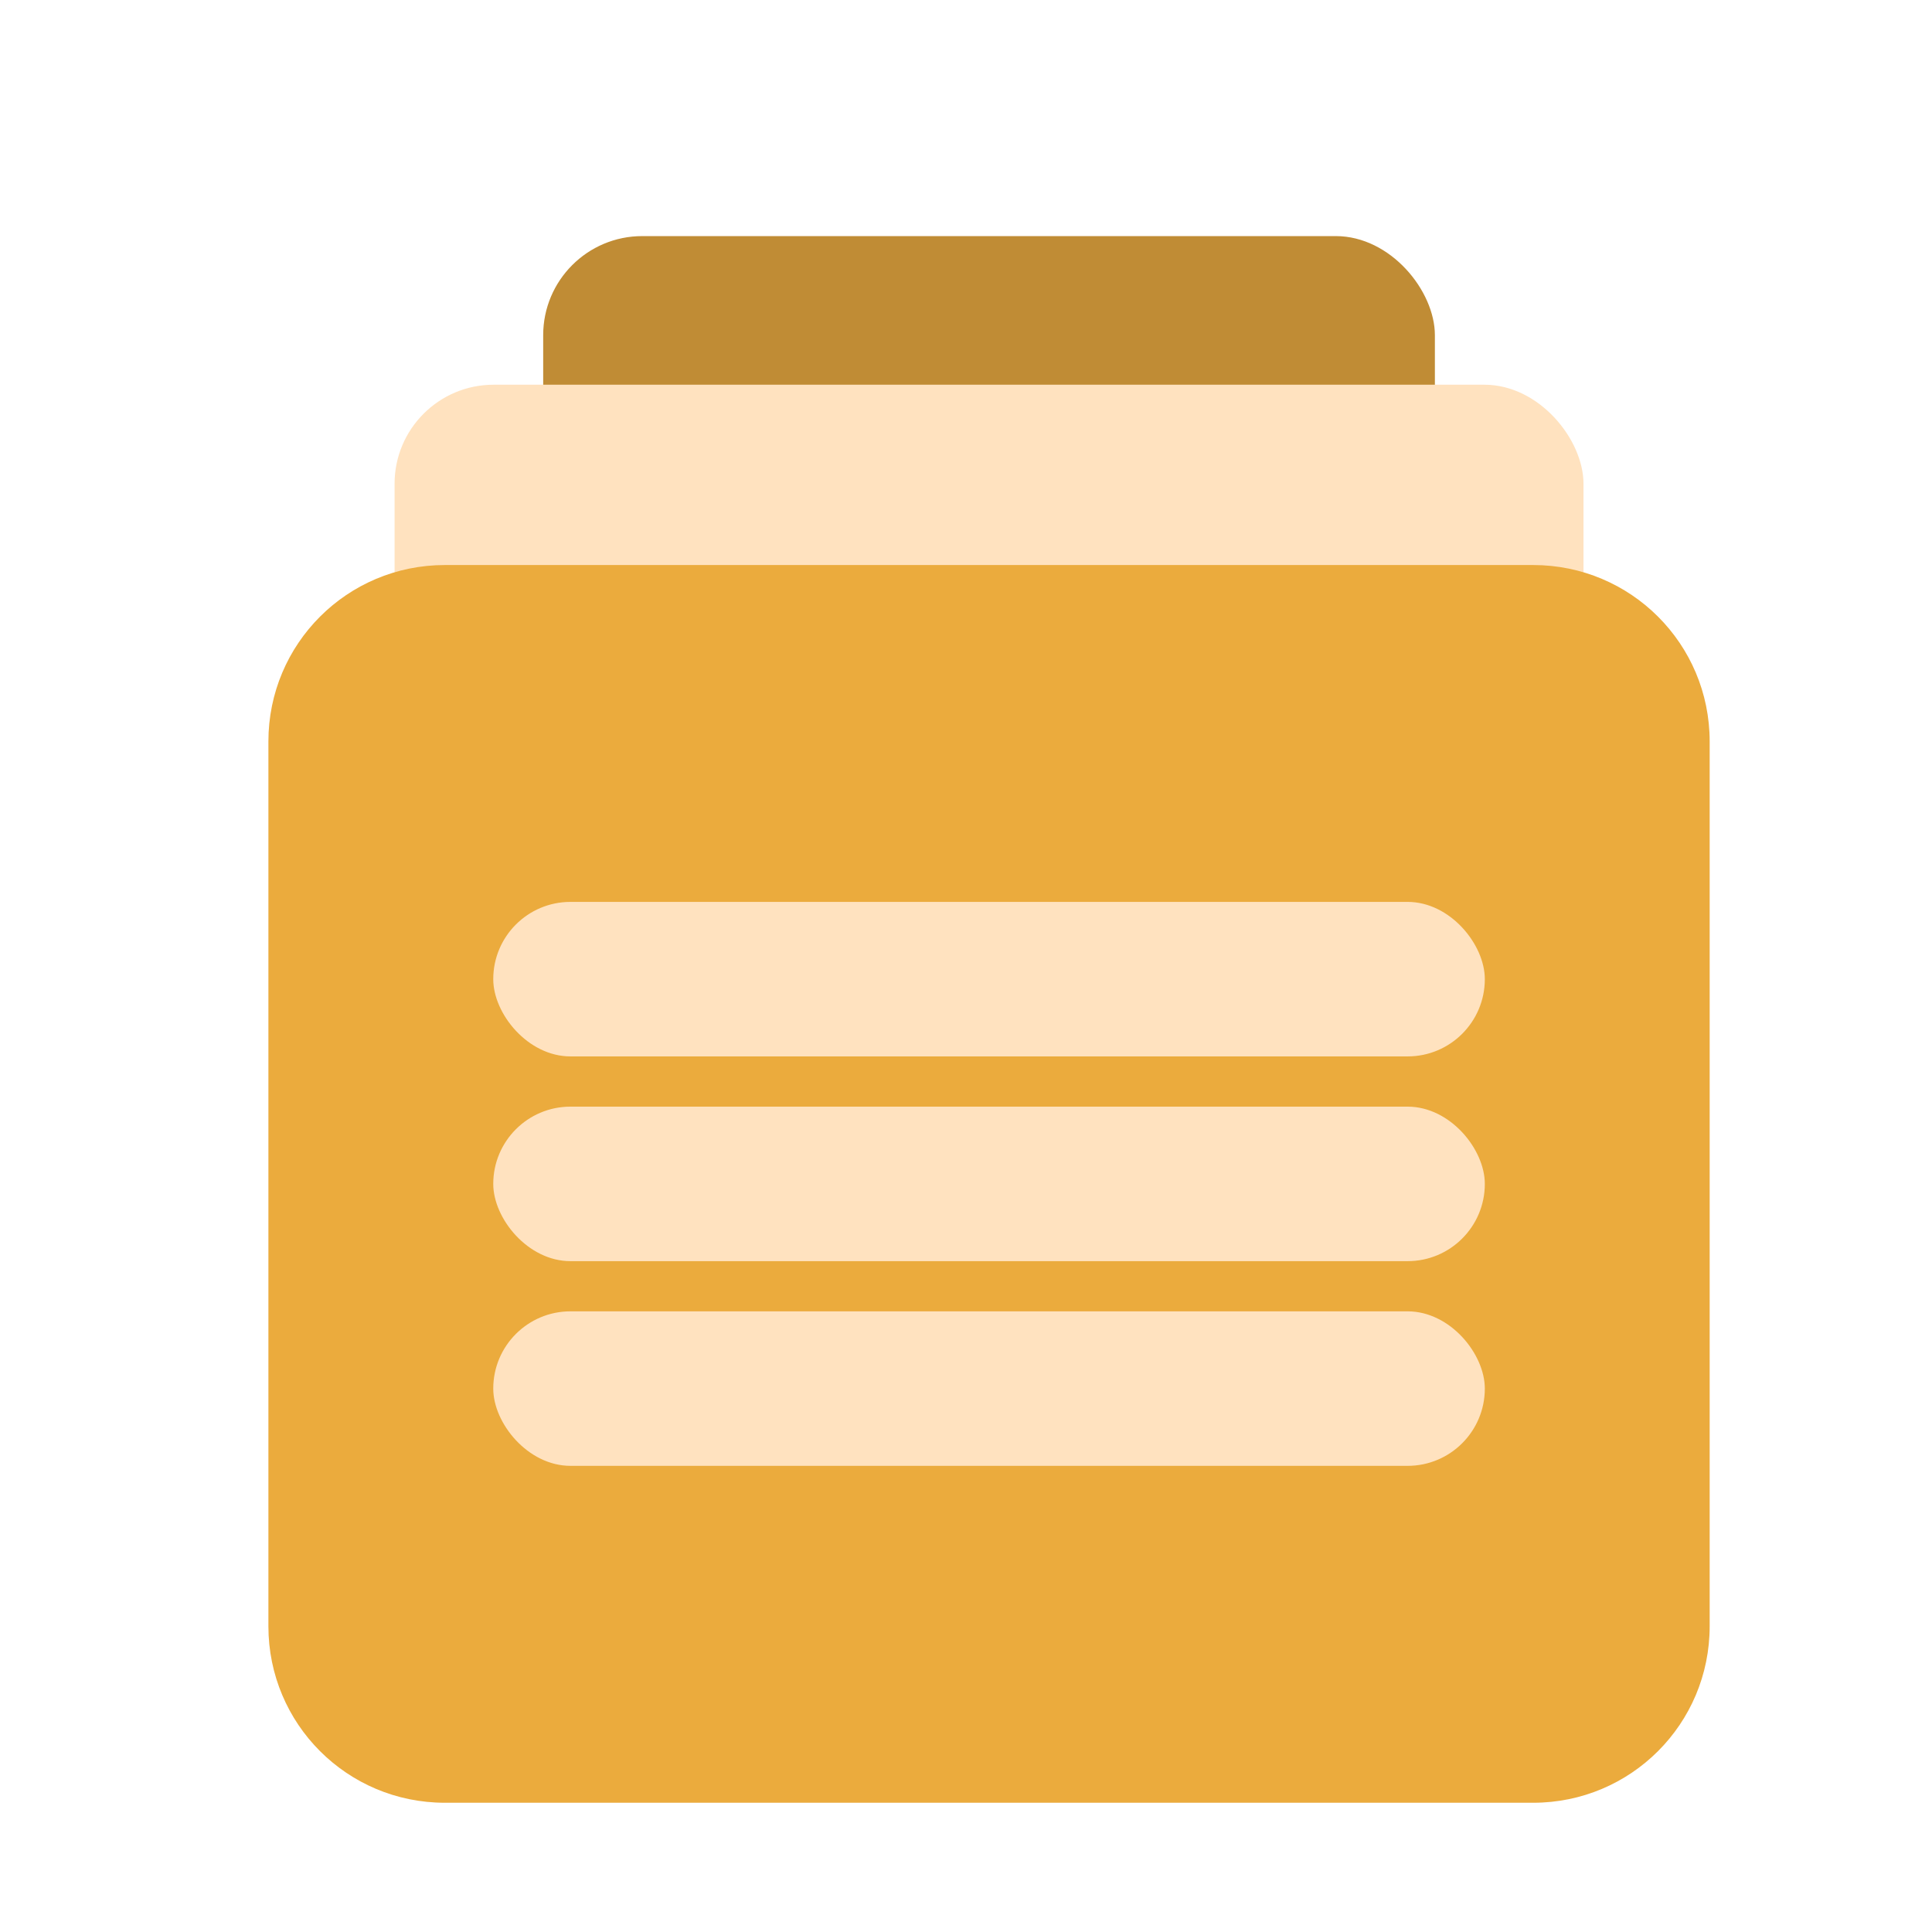 <svg width="39" height="39" viewBox="0 0 39 39" fill="none" xmlns="http://www.w3.org/2000/svg">
<g id="music (1) 1">
<rect id="Rectangle 22242" x="10.965" y="4.766" width="18" height="8" rx="2" fill="#C08C35"/>
<rect id="Rectangle 22241" x="7.965" y="7.766" width="24" height="25" rx="2" fill="#FFE2BF"/>
<path id="Vector" d="M18.588 28.874C19.395 28.874 20.048 28.221 20.048 27.413C20.048 26.606 19.395 25.953 18.588 25.953C17.78 25.953 17.127 26.606 17.127 27.413C17.127 28.221 17.78 28.874 18.588 28.874Z" fill="#EBAB3D"/>
<path id="Vector_2" d="M5.418 14.968V32.828C5.418 34.8 7.009 36.391 8.98 36.391H30.949C32.92 36.391 34.512 34.8 34.512 32.828V14.968C34.512 12.997 32.92 11.406 30.949 11.406H8.98C7.009 11.406 5.418 12.997 5.418 14.968Z" fill="#EBAB3D"/>
<g id="Group 6811">
<rect id="Rectangle 22250" x="9.957" y="18.206" width="20.016" height="3.119" rx="1.559" fill="#FFE2BF"/>
<rect id="Rectangle 22251" x="9.957" y="22.339" width="20.016" height="3.119" rx="1.559" fill="#FFE2BF"/>
<rect id="Rectangle 22252" x="9.957" y="26.471" width="20.016" height="3.119" rx="1.559" fill="#FFE2BF"/>
</g>
</g>
</svg>

